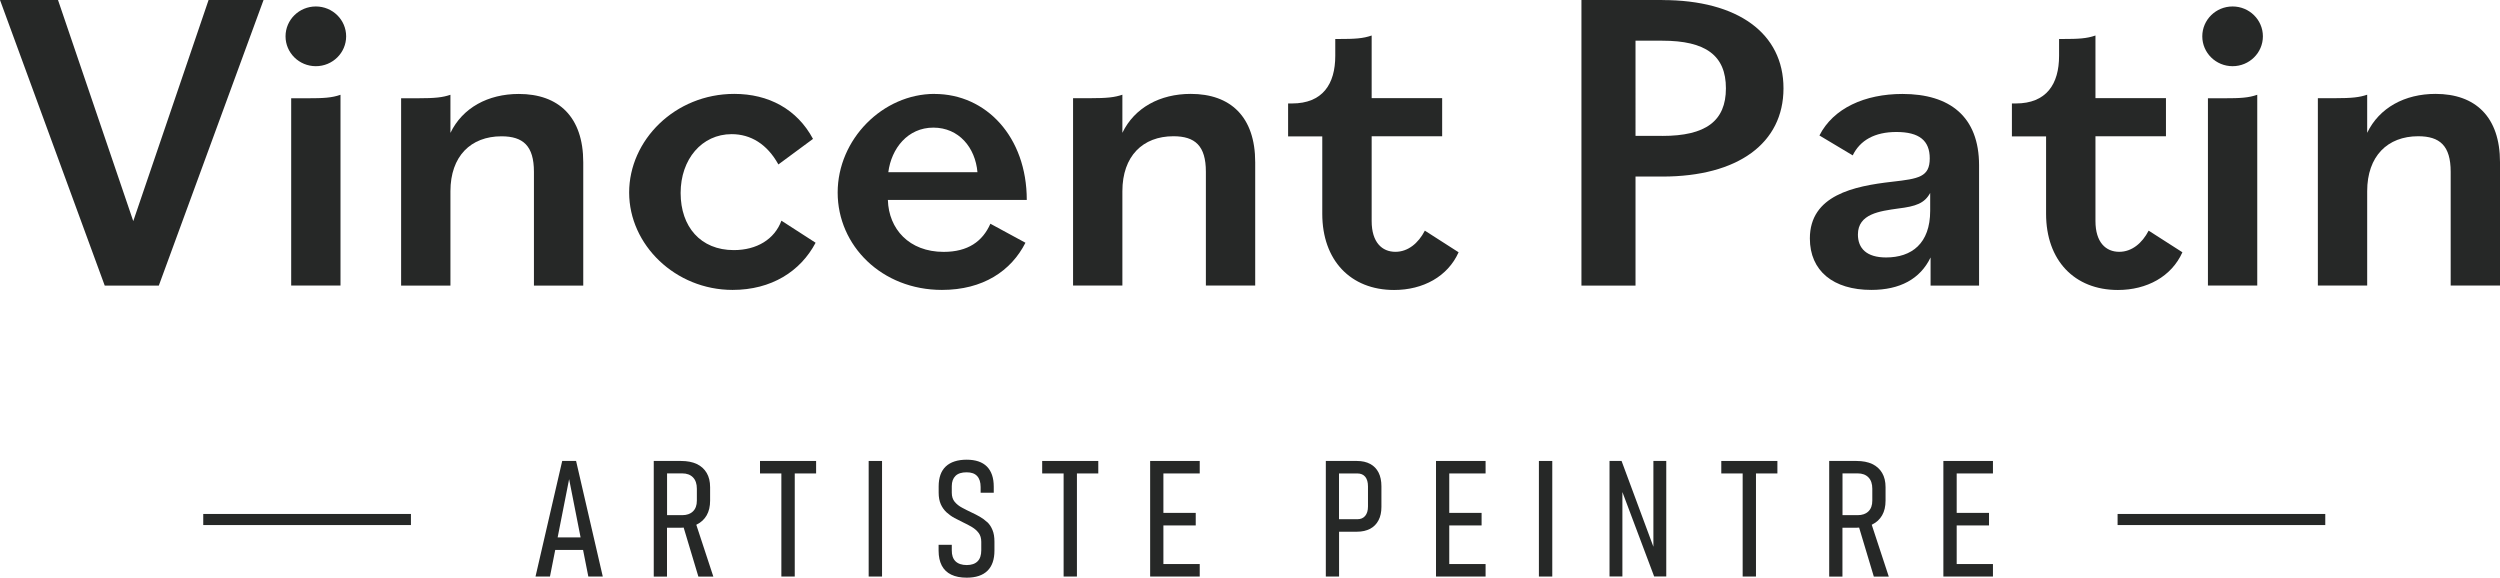 <?xml version="1.0" encoding="UTF-8"?>
<svg id="Calque_1" data-name="Calque 1" xmlns="http://www.w3.org/2000/svg" viewBox="0 0 394.34 91.13">
  <defs>
    <style>
      .cls-1 {
        fill: #262827;
      }
    </style>
  </defs>
  <polygon class="cls-1" points="32.9 0 21.02 34.88 9.15 0 0 0 16.52 45.05 25.05 45.05 41.57 0 32.9 0"/>
  <path class="cls-1" d="m45.93,15.49v29.55h7.78V14.95c-1.37.48-2.66.55-5.19.55h-2.59Z"/>
  <ellipse class="cls-1" cx="49.82" cy="5.73" rx="4.78" ry="4.71"/>
  <path class="cls-1" d="m92,45.05v-19.45c0-7.17-3.89-10.78-10.17-10.78-4.85,0-8.87,2.18-10.78,6.14v-6.01c-1.23.41-2.32.55-5.19.55h-2.59v29.55h7.78v-14.88c0-5.53,3.21-8.67,8.05-8.67,3.41,0,5.12,1.5,5.12,5.6v17.95h7.78Z"/>
  <path class="cls-1" d="m128.65,38.29l-5.39-3.48c-1.09,2.94-3.89,4.64-7.51,4.64-5.25,0-8.39-3.69-8.39-9.01s3.34-9.28,8.05-9.28c3,0,5.6,1.57,7.37,4.78l5.46-4.03c-2.52-4.71-7.03-7.1-12.42-7.1-9.35,0-16.58,7.3-16.58,15.56s7.3,15.36,16.31,15.36c6.14,0,10.72-2.93,13.1-7.44Z"/>
  <path class="cls-1" d="m147.42,14.81c-8.19,0-15.29,7.17-15.29,15.56s6.96,15.36,16.45,15.36c6.48,0,10.92-3,13.17-7.44l-5.53-3c-1.23,2.8-3.55,4.44-7.37,4.44-5.46,0-8.67-3.62-8.8-8.19h21.91c0-9.96-6.42-16.72-14.54-16.72Zm-7.3,12.35c.48-3.75,3.07-7.03,7.1-7.03s6.62,3.14,6.96,7.03h-14.06Z"/>
  <path class="cls-1" d="m187.82,14.81c-4.85,0-8.87,2.18-10.78,6.14v-6.01c-1.23.41-2.32.55-5.19.55h-2.59v29.55h7.78v-14.88c0-5.53,3.21-8.67,8.05-8.67,3.41,0,5.12,1.5,5.12,5.6v17.95h7.78v-19.45c0-7.17-3.89-10.78-10.17-10.78Z"/>
  <path class="cls-1" d="m230.07,39.79l-5.32-3.41c-1.02,1.98-2.66,3.34-4.64,3.34-2.12,0-3.75-1.5-3.75-4.85v-13.38h11.12v-6.01h-11.12V5.6c-1.37.48-2.66.55-5.19.55h-.55v2.66c0,4.44-1.98,7.51-6.83,7.51h-.61v5.19h5.39v12.22c0,7.3,4.44,12.01,11.33,12.01,4.57,0,8.46-2.12,10.17-5.94Z"/>
  <path class="cls-1" d="m262.21,0h-12.76v45.05h8.53v-17.2h4.23c11.94,0,19.11-5.26,19.11-13.92s-7.17-13.92-19.11-13.92Zm0,21.43h-4.23V6.42h4.23c6.83,0,10.03,2.32,10.03,7.51s-3.21,7.51-10.03,7.51Z"/>
  <path class="cls-1" d="m312.17,45.05v-18.97c0-7.71-4.64-11.26-12.08-11.26-5.94,0-10.92,2.25-13.1,6.55l5.25,3.14c1.16-2.39,3.48-3.69,6.89-3.69,3.62,0,5.26,1.37,5.26,4.16,0,2.93-1.71,3.21-5.94,3.69-6.01.68-12.97,2.12-12.97,8.94,0,5.12,3.69,8.12,9.69,8.12,4.5,0,7.71-1.71,9.35-5.12v4.44h7.64Zm-7.71-11.81c0,5.19-2.94,7.37-6.96,7.37-3.07,0-4.44-1.43-4.44-3.62,0-3.28,3.48-3.69,6.35-4.1,2.8-.34,4.16-.82,5.05-2.46v2.8Z"/>
  <path class="cls-1" d="m344.24,39.79l-5.32-3.41c-1.02,1.98-2.66,3.34-4.64,3.34-2.12,0-3.75-1.5-3.75-4.85v-13.38h11.12v-6.01h-11.12V5.6c-1.37.48-2.66.55-5.19.55h-.55v2.66c0,4.44-1.98,7.51-6.83,7.51h-.61v5.19h5.39v12.22c0,7.3,4.44,12.01,11.33,12.01,4.57,0,8.46-2.12,10.17-5.94Z"/>
  <path class="cls-1" d="m348.27,15.49v29.55h7.78V14.95c-1.37.48-2.66.55-5.19.55h-2.59Z"/>
  <ellipse class="cls-1" cx="352.16" cy="5.73" rx="4.78" ry="4.71"/>
  <path class="cls-1" d="m384.17,14.81c-4.85,0-8.87,2.18-10.78,6.14v-6.01c-1.23.41-2.32.55-5.19.55h-2.59v29.55h7.78v-14.88c0-5.53,3.21-8.67,8.05-8.67,3.41,0,5.12,1.5,5.12,5.6v17.95h7.78v-19.45c0-7.17-3.89-10.78-10.17-10.78Z"/>
  <path class="cls-1" d="m88.68,72.71l-4.21,18.23h2.28l.83-4.2h4.39l.83,4.2h2.28l-4.21-18.23h-2.18Zm-.72,12.06l1.81-9.19,1.81,9.19h-3.62Z"/>
  <path class="cls-1" d="m109.91,82.73c.68-.33,1.2-.82,1.56-1.45.36-.63.54-1.4.54-2.31v-2.13c0-.88-.18-1.63-.54-2.24s-.88-1.09-1.56-1.41c-.68-.32-1.51-.48-2.48-.48h-4.31v18.24h2.09v-7.71h2.22c.14,0,.28-.01.41-.02l2.32,7.73h2.36l-2.69-8.18s.05-.02.07-.03Zm-4.69-1.47v-6.59h2.39c.73,0,1.29.21,1.7.63s.61,1.02.61,1.79v1.88c0,.73-.2,1.29-.61,1.69-.41.4-.97.6-1.7.6h-2.39Z"/>
  <polygon class="cls-1" points="119.88 74.68 123.25 74.68 123.25 90.94 125.36 90.94 125.36 74.68 128.73 74.68 128.73 72.71 119.88 72.71 119.88 74.68"/>
  <rect class="cls-1" x="137.02" y="72.71" width="2.11" height="18.23"/>
  <path class="cls-1" d="m155.71,82.36c-.35-.33-.73-.61-1.15-.85s-.85-.46-1.28-.66c-.53-.25-1.03-.5-1.51-.76-.48-.25-.87-.56-1.18-.93-.3-.36-.46-.84-.46-1.44v-1.02c0-.72.2-1.26.59-1.64s.97-.56,1.74-.56,1.29.19,1.66.58c.37.39.56.97.56,1.74v.9h2.07v-.95c0-1.4-.36-2.45-1.08-3.18-.72-.72-1.79-1.08-3.2-1.08s-2.54.36-3.29,1.07-1.12,1.76-1.12,3.15v.98c0,.73.12,1.34.34,1.84.23.5.53.92.91,1.27.38.34.79.64,1.25.89.46.25.92.48,1.38.7.49.23.95.47,1.38.73.43.26.78.57,1.05.93.27.36.41.83.41,1.4v1.33c0,.77-.19,1.35-.58,1.74-.39.39-.96.59-1.71.59s-1.37-.2-1.77-.59c-.4-.39-.6-.97-.59-1.74v-.87h-2.08v.92c0,.94.17,1.72.5,2.36.33.63.83,1.11,1.49,1.43.66.32,1.47.48,2.44.48,1.44,0,2.53-.36,3.27-1.08.74-.72,1.11-1.79,1.11-3.19v-1.42c0-.72-.1-1.33-.31-1.83-.2-.5-.48-.92-.83-1.25Z"/>
  <polygon class="cls-1" points="164.39 74.68 167.77 74.68 167.77 90.94 169.87 90.94 169.87 74.68 173.24 74.68 173.24 72.71 164.39 72.71 164.39 74.68"/>
  <polygon class="cls-1" points="182.66 72.71 181.42 72.71 181.42 90.94 182.66 90.94 183.51 90.94 189.24 90.94 189.24 88.97 183.51 88.97 183.51 82.88 188.61 82.88 188.61 80.9 183.51 80.9 183.51 74.68 189.24 74.68 189.24 72.71 183.51 72.71 182.66 72.71"/>
  <path class="cls-1" d="m216.13,73.18c-.58-.31-1.27-.47-2.09-.47h-4.91v18.23h2.09v-7.07h2.82c.81,0,1.5-.16,2.08-.46.58-.31,1.02-.76,1.32-1.34.31-.58.46-1.29.46-2.11v-3.25c0-.85-.15-1.58-.45-2.17-.3-.59-.74-1.05-1.32-1.36Zm-.35,6.72c0,.63-.15,1.12-.44,1.47-.29.35-.7.53-1.23.53h-2.9v-7.22h2.9c.54,0,.95.18,1.24.53.29.36.43.86.43,1.52v3.17Z"/>
  <polygon class="cls-1" points="227.75 72.71 226.51 72.71 226.51 90.94 227.75 90.94 228.6 90.94 234.33 90.94 234.33 88.97 228.6 88.97 228.6 82.88 233.7 82.88 233.7 80.9 228.6 80.9 228.6 74.68 234.33 74.68 234.33 72.71 228.6 72.71 227.75 72.71"/>
  <rect class="cls-1" x="242.74" y="72.71" width="2.11" height="18.23"/>
  <polygon class="cls-1" points="260.8 86.24 255.78 72.71 253.88 72.71 253.88 90.93 255.91 90.93 255.91 77.61 260.92 90.93 262.83 90.93 262.83 72.71 260.8 72.71 260.8 86.24"/>
  <polygon class="cls-1" points="271.51 74.68 274.88 74.68 274.88 90.94 276.98 90.94 276.98 74.68 280.36 74.68 280.36 72.71 271.51 72.71 271.51 74.68"/>
  <path class="cls-1" d="m295.32,82.73c.68-.33,1.2-.82,1.56-1.45.36-.63.54-1.4.54-2.31v-2.13c0-.88-.18-1.63-.54-2.24s-.88-1.09-1.56-1.41c-.68-.32-1.51-.48-2.48-.48h-4.31v18.24h2.09v-7.71h2.22c.14,0,.28-.01.41-.02l2.32,7.73h2.36l-2.69-8.18s.05-.02.07-.03Zm-4.69-1.47v-6.59h2.39c.73,0,1.29.21,1.7.63s.61,1.02.61,1.79v1.88c0,.73-.2,1.29-.61,1.69-.41.4-.97.6-1.7.6h-2.39Z"/>
  <polygon class="cls-1" points="307.78 72.71 306.54 72.71 306.54 90.94 307.78 90.94 308.64 90.94 314.36 90.94 314.36 88.97 308.64 88.97 308.64 82.88 313.74 82.88 313.74 80.9 308.64 80.9 308.64 74.68 314.36 74.68 314.36 72.71 308.64 72.71 307.78 72.71"/>
  <rect class="cls-1" x="334.02" y="81.07" width="32.76" height="1.75"/>
  <rect class="cls-1" x="32.06" y="81.07" width="32.76" height="1.75"/>
</svg>